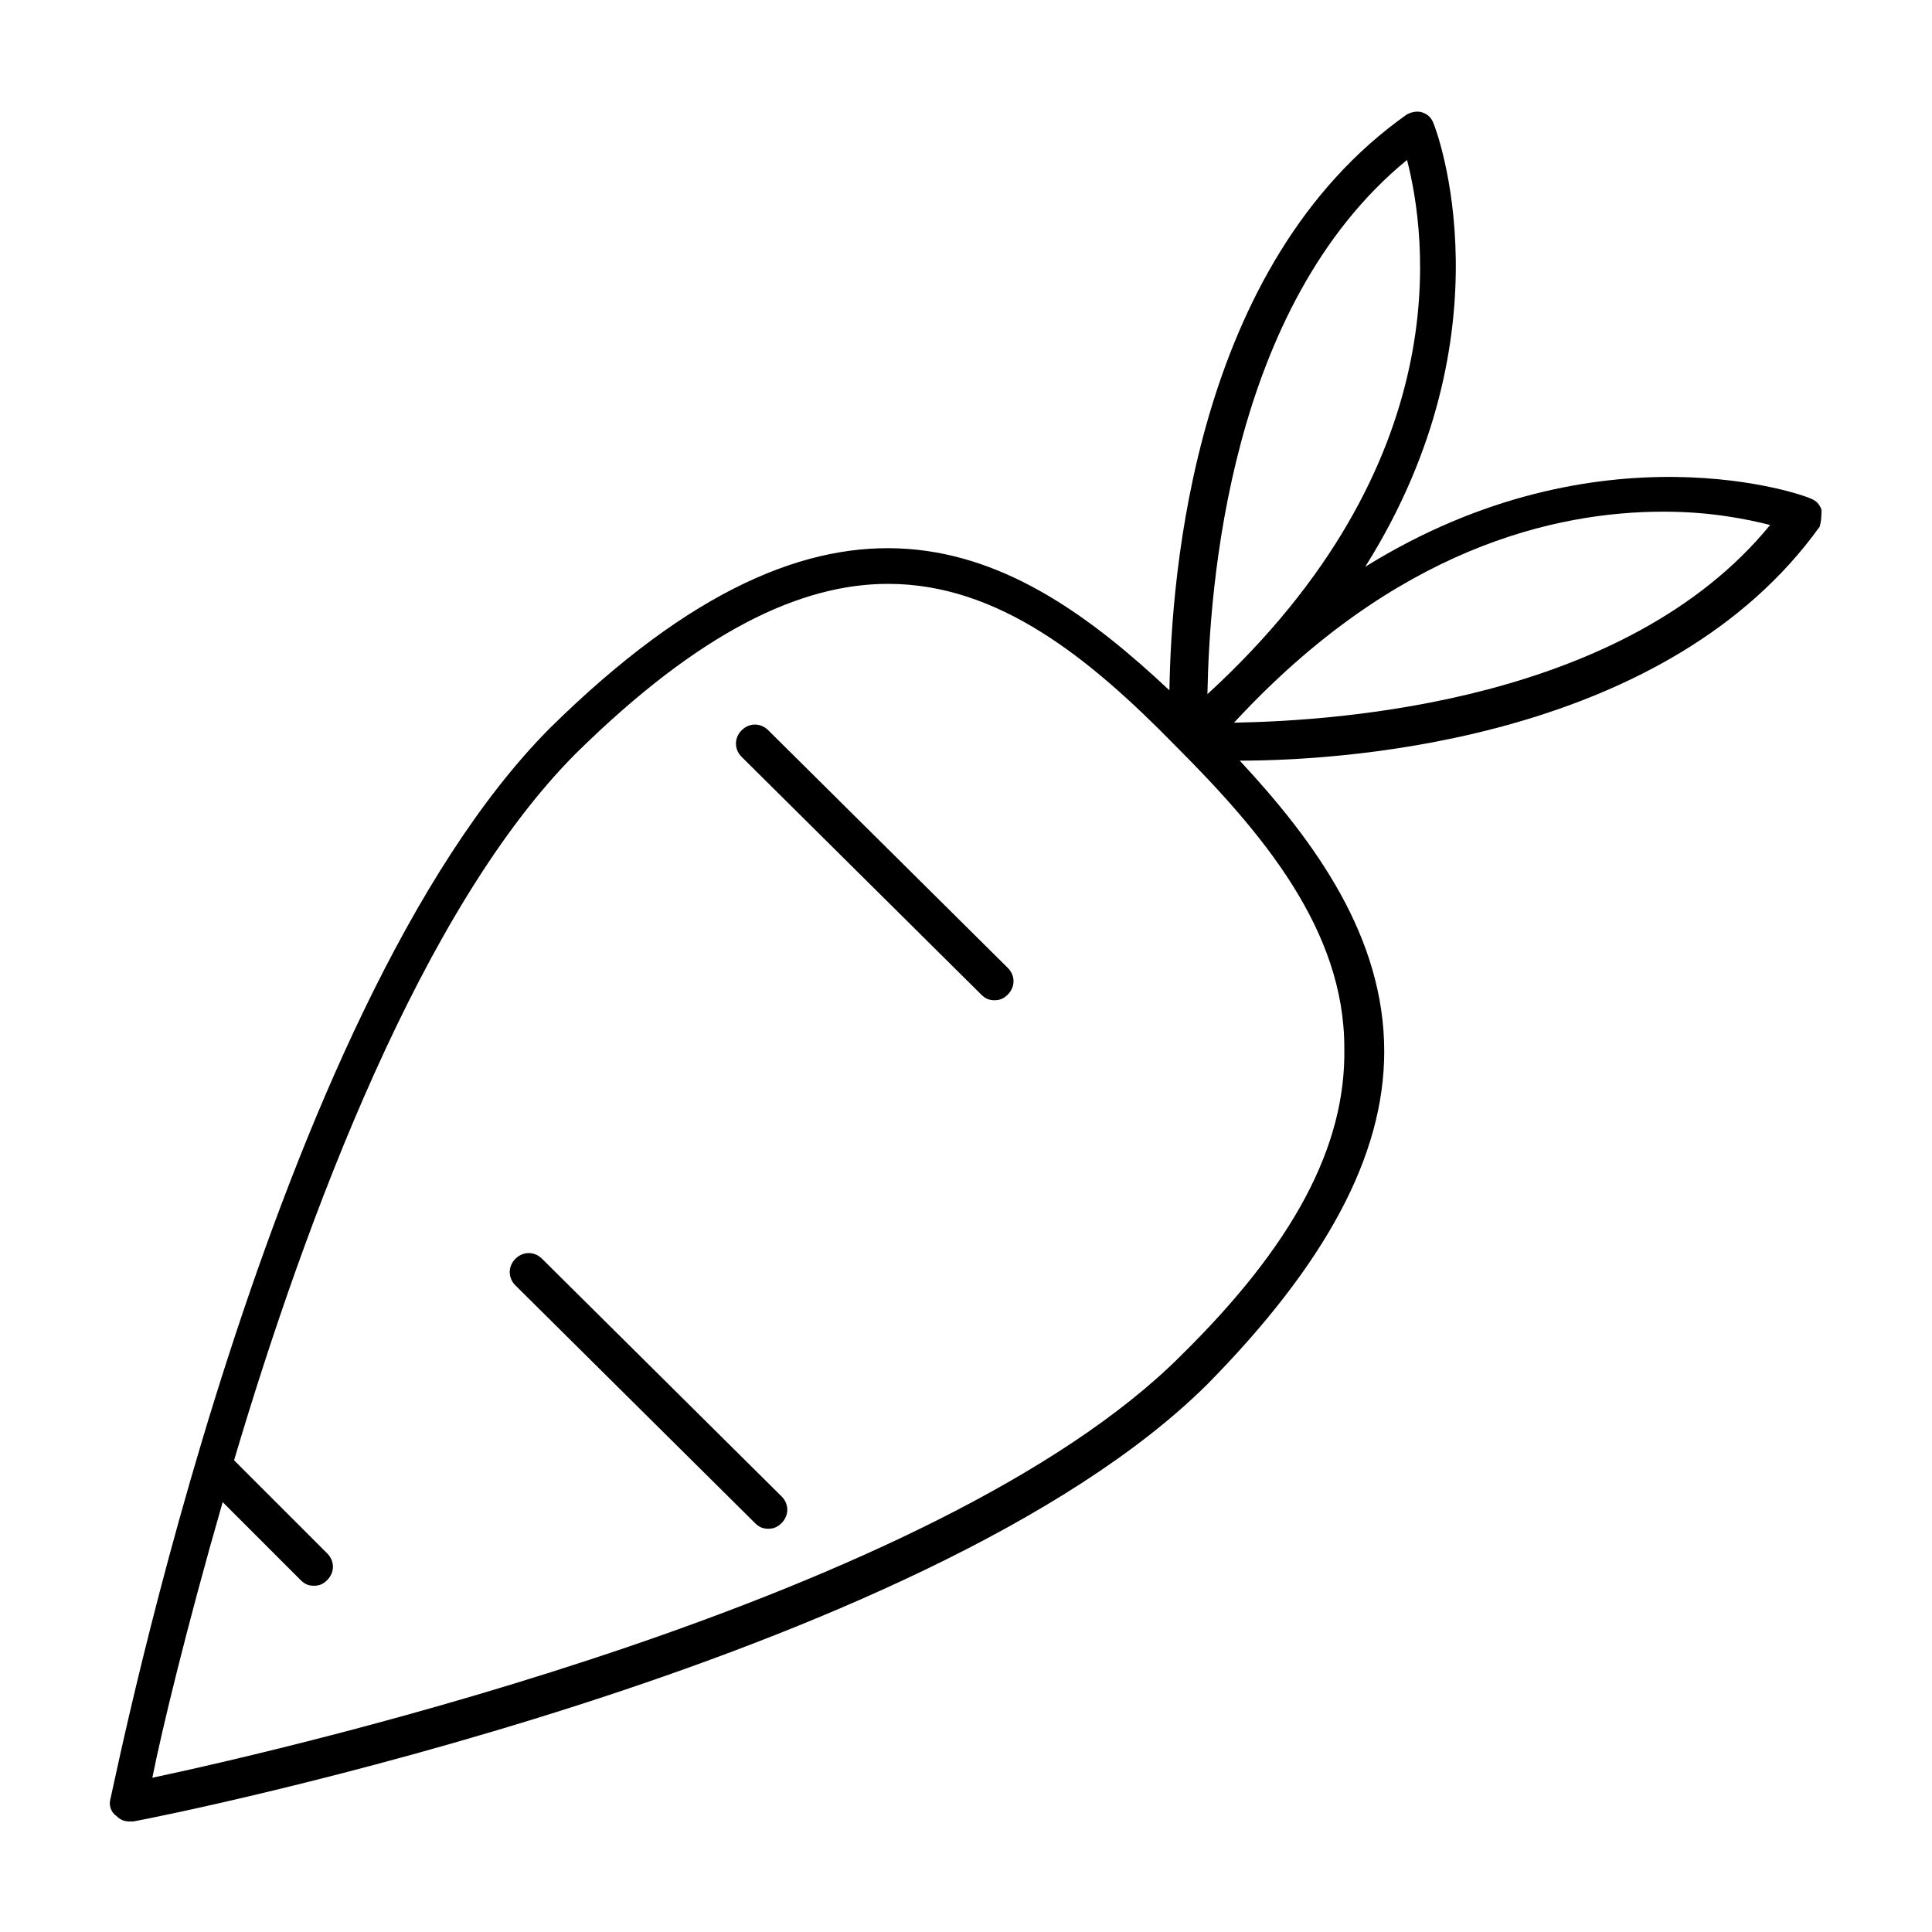 <?xml version="1.0" encoding="UTF-8"?>
<!-- Uploaded to: ICON Repo, www.iconrepo.com, Generator: ICON Repo Mixer Tools -->
<svg fill="#000000" width="800px" height="800px" version="1.1" viewBox="144 144 512 512" xmlns="http://www.w3.org/2000/svg">
 <g>
  <path d="m626.71 279.09c-0.504-1.512-1.512-2.519-3.023-3.023-0.504-0.504-55.418-20.656-117.89 18.137 39.297-62.473 18.641-116.38 18.137-117.39-0.504-1.512-1.512-2.519-3.023-3.023-1.512-0.504-3.023 0-4.031 0.504-56.422 39.801-62.469 121.92-62.973 152.65-41.312-38.793-88.672-64.488-164.24 10.078-74.059 74.562-114.36 275.08-116.38 283.64-0.504 1.512 0 3.527 1.512 4.535 1.008 1.008 2.016 1.508 3.527 1.508h1.008c8.566-1.512 210.09-41.816 284.65-115.88 31.234-31.738 46.852-60.457 46.852-88.164 0-30.23-18.137-55.418-38.289-77.082 31.234 0 113.86-6.551 153.66-61.969 0.504-1.516 0.504-3.527 0.504-4.535zm-109.83-92.703c5.039 19.648 14.105 80.105-52.898 141.57 0.5-27.707 5.539-102.78 52.898-141.57zm-59.953 316.9c-64.488 64.484-234.78 103.78-272.56 111.84 2.519-12.594 9.07-39.801 18.641-73.051l20.656 20.656c1.008 1.008 2.016 1.512 3.527 1.512 1.512 0 2.519-0.504 3.527-1.512 2.016-2.016 2.016-5.039 0-7.055l-24.688-24.688c19.145-64.488 49.879-146.61 90.688-187.42 32.746-32.242 59.449-44.84 82.625-44.84 29.223 0 53.402 19.648 76.074 42.824 23.176 23.176 44.84 48.871 44.84 80.105 0.504 26.199-13.605 52.398-43.328 81.621zm14.105-167.77c42.824-46.352 85.145-55.922 113.86-55.922 12.594 0 22.168 2.016 28.215 3.527-38.289 46.852-113.86 51.891-142.07 52.395z"/>
  <path d="m347.6 337.53c-2.016-2.016-5.039-2.016-7.055 0s-2.016 5.039 0 7.055l63.48 62.977c1.008 1.008 2.016 1.512 3.527 1.512 1.512 0 2.519-0.504 3.527-1.512 2.016-2.016 2.016-5.039 0-7.055z"/>
  <path d="m287.65 477.59c-2.016-2.016-5.039-2.016-7.055 0-2.016 2.016-2.016 5.039 0 7.055l63.48 62.977c1.008 1.008 2.016 1.512 3.527 1.512 1.512 0 2.519-0.504 3.527-1.512 2.016-2.016 2.016-5.039 0-7.055z"/>
 </g>
</svg>